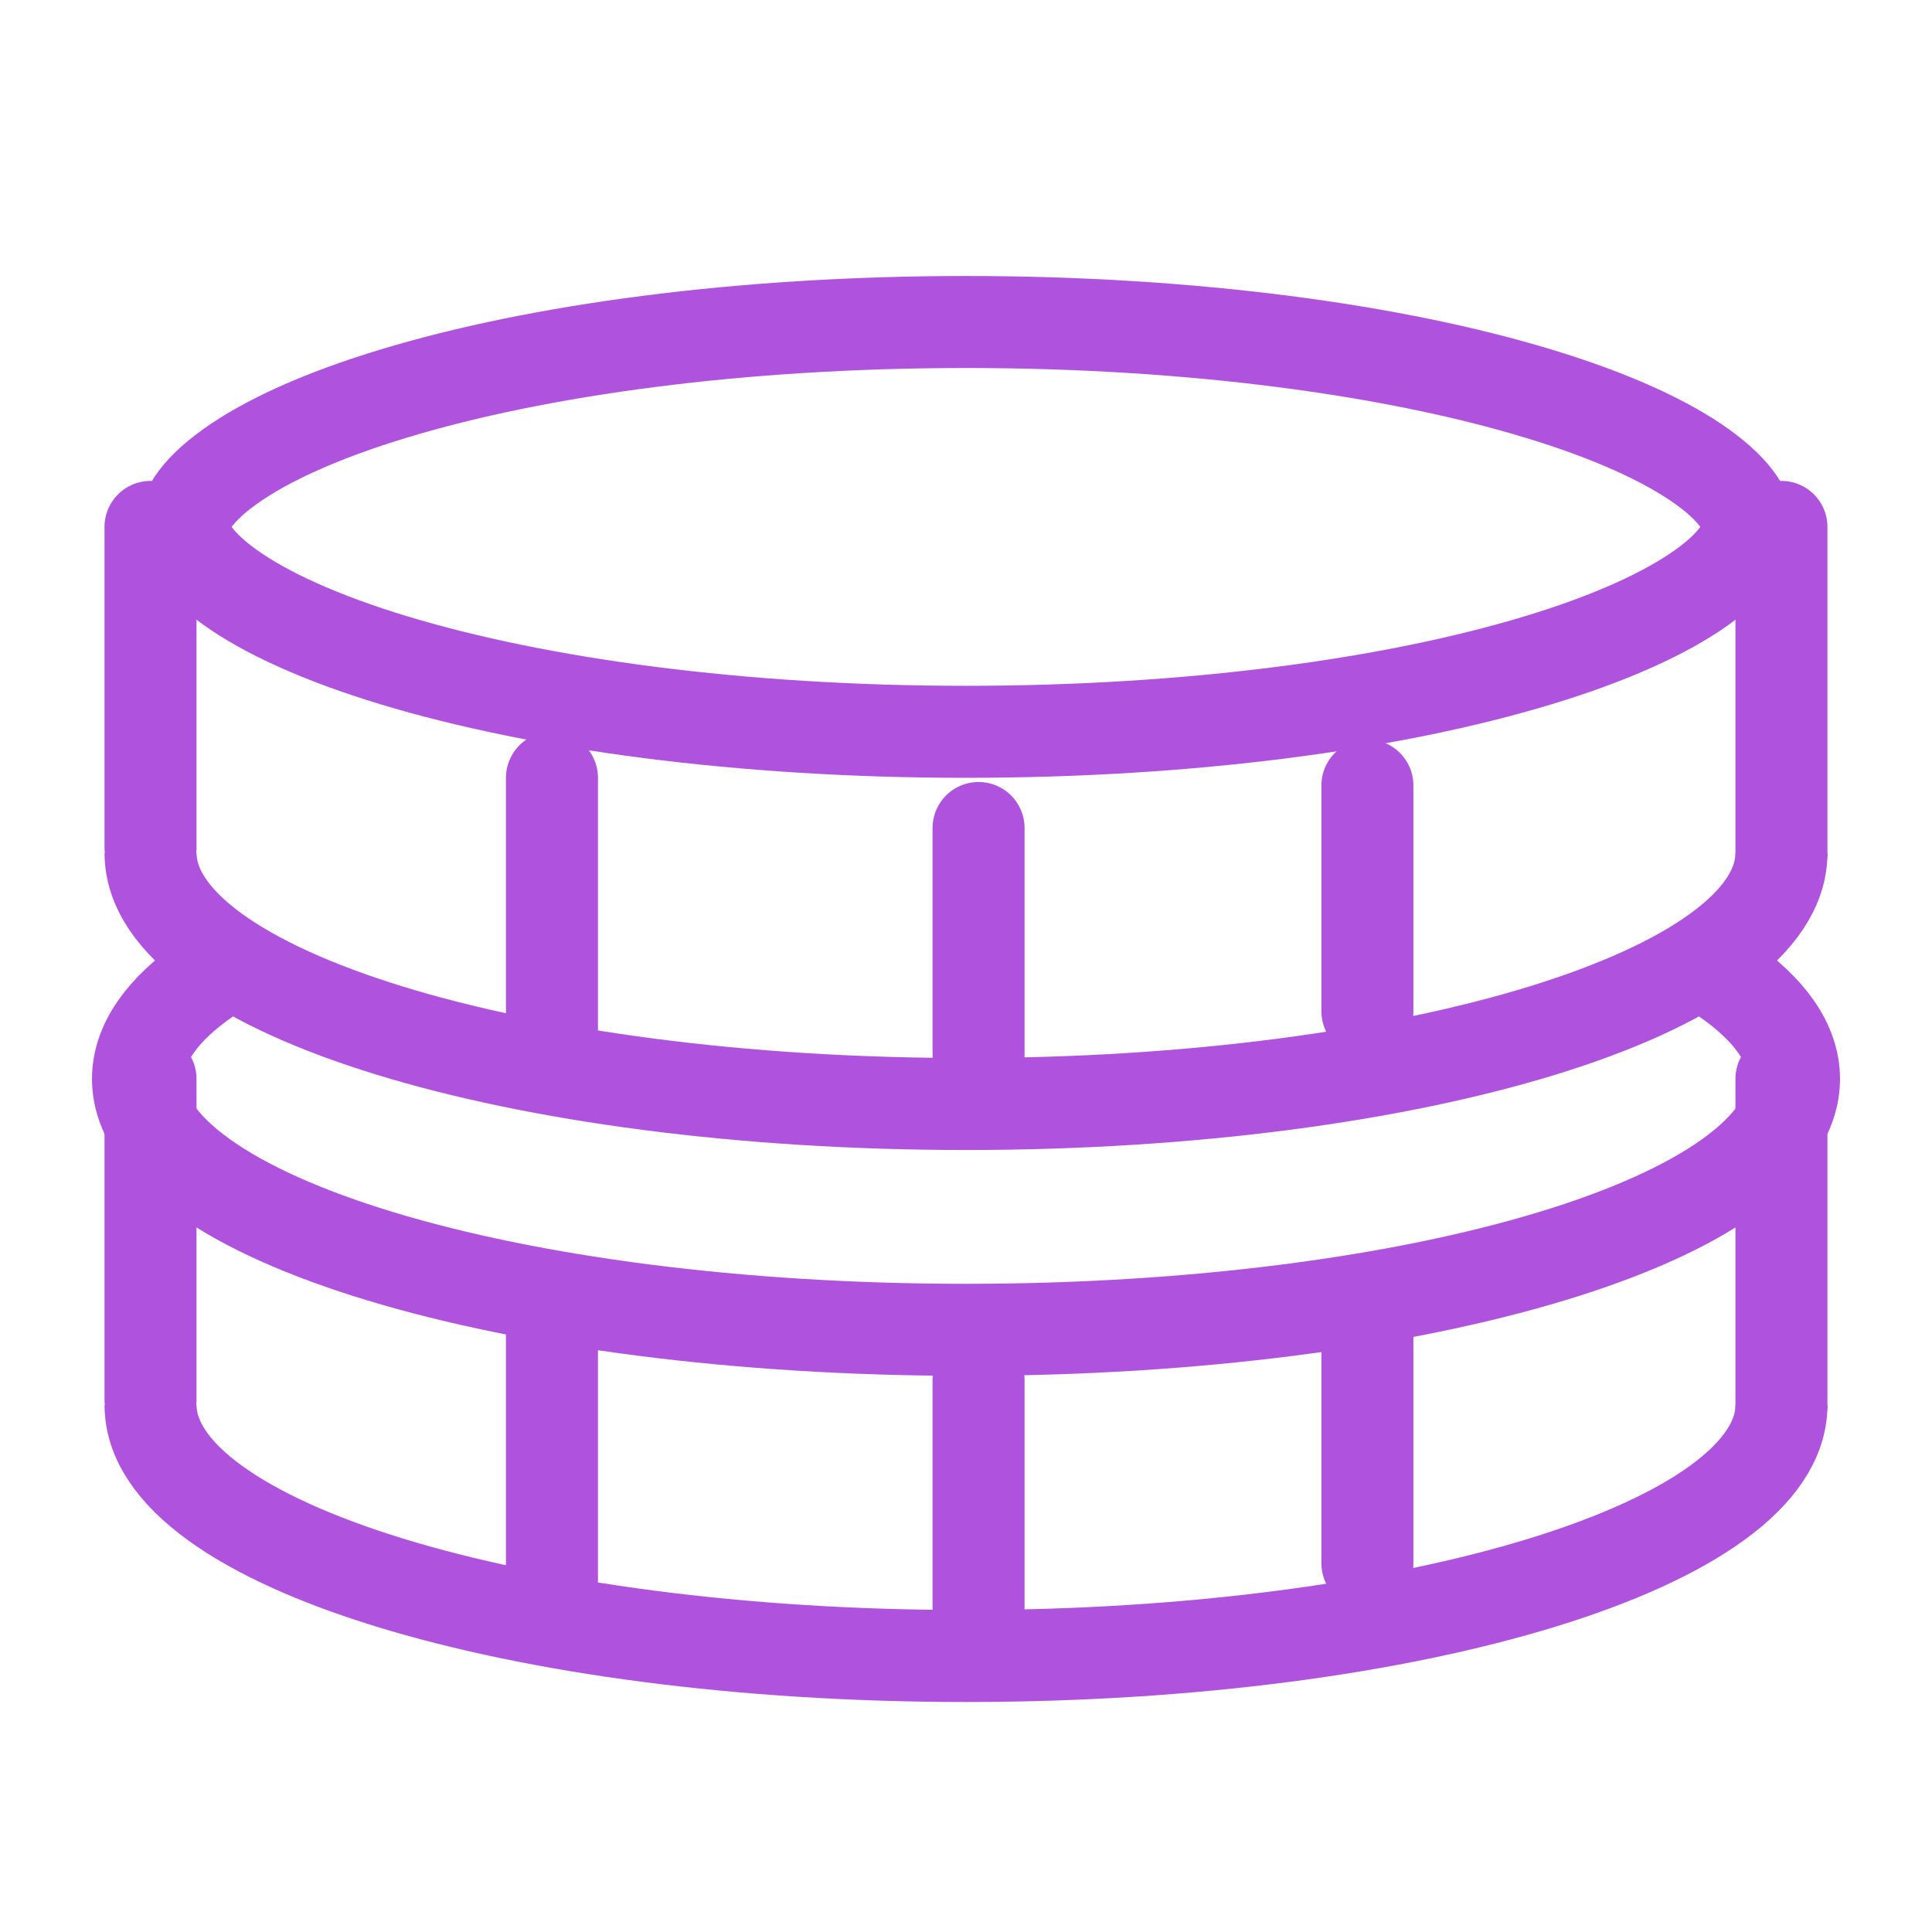 <svg width="42" height="42" viewBox="0 0 42 42" fill="none" xmlns="http://www.w3.org/2000/svg">
<path d="M38.727 30.545C38.727 33.558 30.791 36 21 36C11.21 36 3.273 33.558 3.273 30.545" stroke="#AF52DE" stroke-width="2"/>
<path d="M4.5 21.271C3.535 21.939 3 22.678 3 23.454C3 26.467 11.059 28.909 21 28.909C30.941 28.909 39 26.467 39 23.454C39 22.678 38.465 21.939 37.5 21.271" stroke="#AF52DE" stroke-width="2" stroke-linecap="round"/>
<path d="M3.272 23.454V30.426" stroke="#AF52DE" stroke-width="2" stroke-linecap="round"/>
<path d="M11.999 28.908L11.999 34.363" stroke="#AF52DE" stroke-width="2" stroke-linecap="round"/>
<path d="M21.273 30L21.273 34.909" stroke="#AF52DE" stroke-width="2" stroke-linecap="round"/>
<path d="M29.726 29.074V33.983" stroke="#AF52DE" stroke-width="2" stroke-linecap="round"/>
<path d="M38.727 23.454L38.727 30.545" stroke="#AF52DE" stroke-width="2" stroke-linecap="round"/>
<path d="M38.727 18.545C38.727 21.558 30.791 24 21 24C11.21 24 3.273 21.558 3.273 18.545" stroke="#AF52DE" stroke-width="2"/>
<path d="M21 7C25.9 7 30.298 7.603 33.438 8.555C35.014 9.032 36.217 9.581 37.003 10.145C37.813 10.725 38 11.181 38 11.454C38 11.727 37.814 12.184 37.003 12.765C36.217 13.328 35.014 13.877 33.438 14.354C30.298 15.306 25.9 15.909 21 15.909C16.1 15.909 11.702 15.306 8.562 14.354C6.986 13.877 5.784 13.328 4.997 12.765C4.186 12.184 4 11.727 4 11.454C4 11.181 4.187 10.725 4.997 10.145C5.783 9.581 6.986 9.032 8.562 8.555C11.702 7.603 16.1 7 21 7Z" stroke="#AF52DE" stroke-width="2"/>
<path d="M3.272 11.455V18.427" stroke="#AF52DE" stroke-width="2" stroke-linecap="round"/>
<path d="M11.999 16.909L11.999 22.363" stroke="#AF52DE" stroke-width="2" stroke-linecap="round"/>
<path d="M21.273 18L21.273 22.909" stroke="#AF52DE" stroke-width="2" stroke-linecap="round"/>
<path d="M29.726 17.075V21.984" stroke="#AF52DE" stroke-width="2" stroke-linecap="round"/>
<path d="M38.727 11.455L38.727 18.546" stroke="#AF52DE" stroke-width="2" stroke-linecap="round"/>
</svg>
